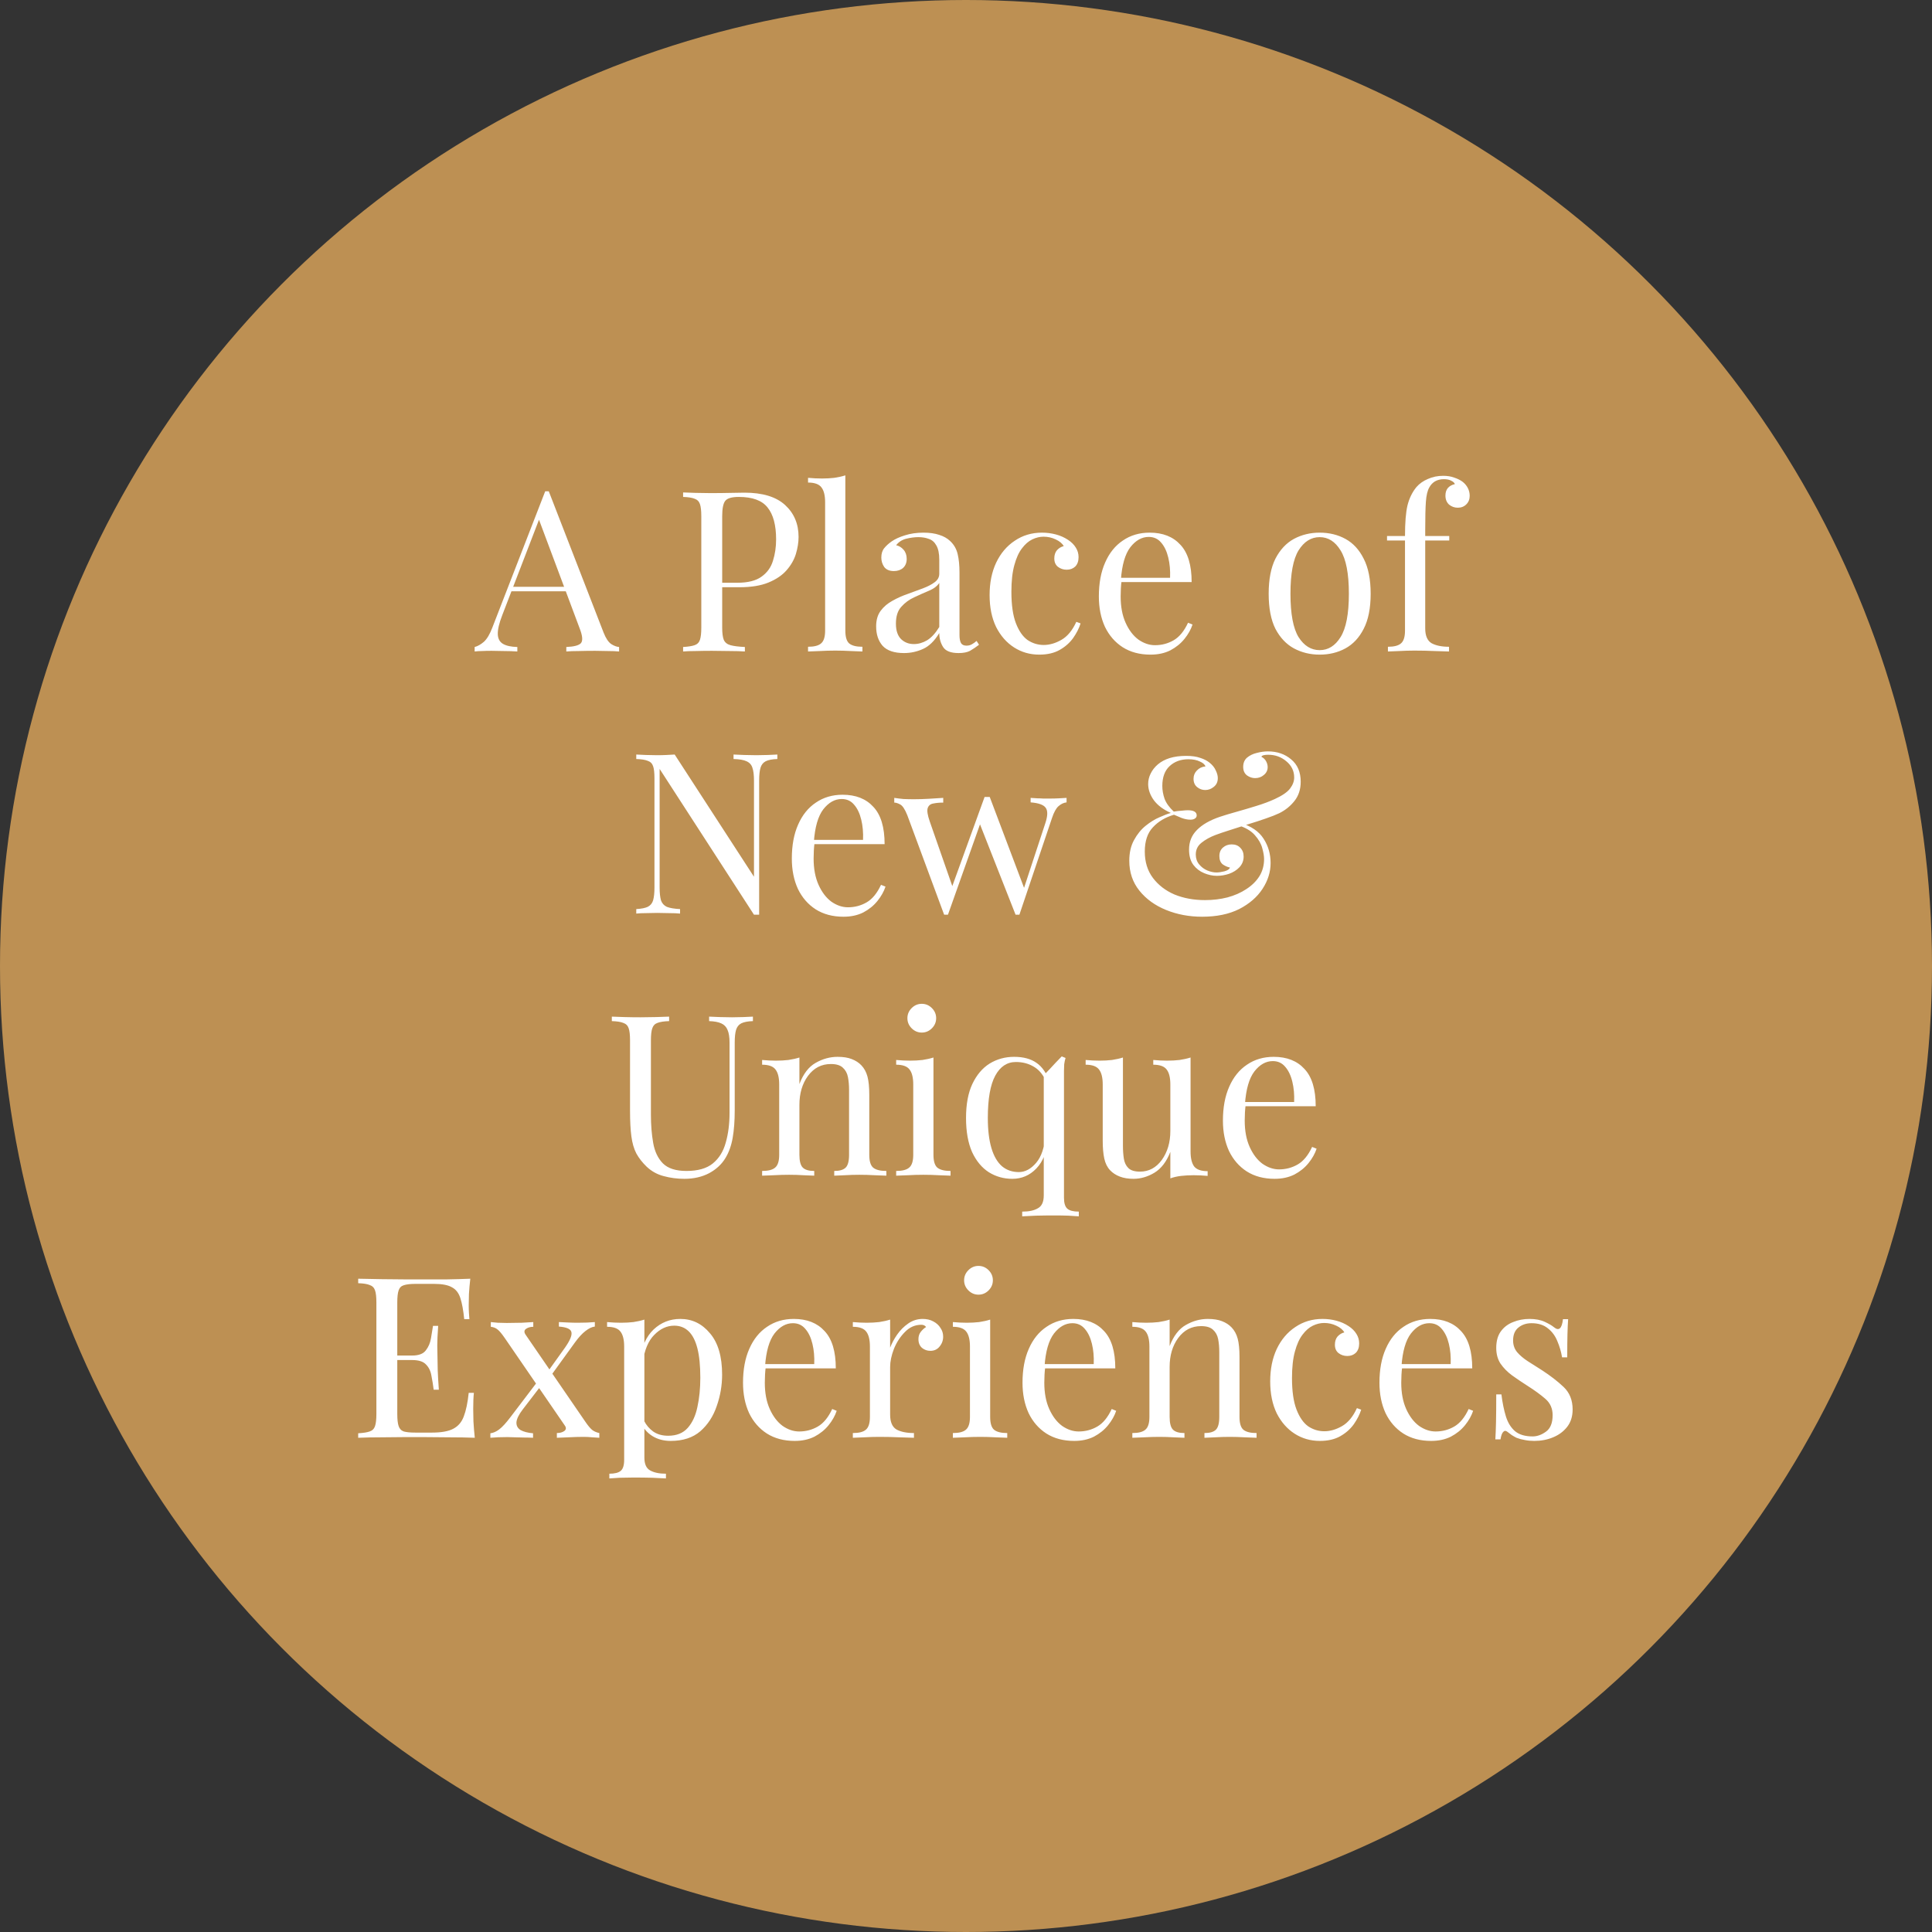 <svg width="258" height="258" viewBox="0 0 258 258" fill="none" xmlns="http://www.w3.org/2000/svg">
<rect x="0" y="0" width="258" height="258" fill="#333333" stroke="none"/>
<circle cx="129" cy="129" r="129" fill="#BD9053"/>
<path d="M73.285 65.61L80.605 84.48C80.905 85.24 81.245 85.75 81.625 86.01C82.005 86.25 82.355 86.38 82.675 86.4V87C82.275 86.96 81.785 86.94 81.205 86.94C80.625 86.92 80.045 86.91 79.465 86.91C78.685 86.91 77.955 86.92 77.275 86.94C76.595 86.94 76.045 86.96 75.625 87V86.4C76.645 86.36 77.295 86.19 77.575 85.89C77.855 85.57 77.795 84.9 77.395 83.88L71.815 68.97L72.295 68.58L67.075 82.14C66.655 83.22 66.455 84.07 66.475 84.69C66.495 85.29 66.725 85.72 67.165 85.98C67.605 86.24 68.245 86.38 69.085 86.4V87C68.525 86.96 67.935 86.94 67.315 86.94C66.715 86.92 66.155 86.91 65.635 86.91C65.135 86.91 64.705 86.92 64.345 86.94C64.005 86.94 63.685 86.96 63.385 87V86.4C63.785 86.3 64.195 86.07 64.615 85.71C65.035 85.33 65.415 84.69 65.755 83.79L72.805 65.61C72.885 65.61 72.965 65.61 73.045 65.61C73.125 65.61 73.205 65.61 73.285 65.61ZM76.945 78.36V78.96H68.005L68.305 78.36H76.945ZM91.222 65.76C91.642 65.78 92.192 65.8 92.872 65.82C93.552 65.84 94.222 65.85 94.882 65.85C95.822 65.85 96.722 65.84 97.582 65.82C98.442 65.8 99.052 65.79 99.412 65.79C101.832 65.79 103.642 66.34 104.842 67.44C106.042 68.54 106.642 69.96 106.642 71.7C106.642 72.42 106.522 73.18 106.282 73.98C106.042 74.76 105.622 75.49 105.022 76.17C104.442 76.83 103.642 77.37 102.622 77.79C101.602 78.21 100.312 78.42 98.752 78.42H95.872V77.82H98.452C99.872 77.82 100.952 77.55 101.692 77.01C102.452 76.47 102.962 75.76 103.222 74.88C103.502 74 103.642 73.05 103.642 72.03C103.642 70.13 103.262 68.71 102.502 67.77C101.762 66.83 100.482 66.36 98.662 66.36C97.742 66.36 97.142 66.53 96.862 66.87C96.582 67.21 96.442 67.9 96.442 68.94V83.82C96.442 84.54 96.512 85.08 96.652 85.44C96.812 85.8 97.112 86.04 97.552 86.16C97.992 86.28 98.632 86.36 99.472 86.4V87C98.952 86.96 98.292 86.94 97.492 86.94C96.692 86.92 95.882 86.91 95.062 86.91C94.282 86.91 93.552 86.92 92.872 86.94C92.192 86.94 91.642 86.96 91.222 87V86.4C91.902 86.36 92.412 86.28 92.752 86.16C93.112 86.04 93.352 85.8 93.472 85.44C93.592 85.08 93.652 84.54 93.652 83.82V68.94C93.652 68.2 93.592 67.66 93.472 67.32C93.352 66.96 93.112 66.72 92.752 66.6C92.412 66.46 91.902 66.38 91.222 66.36V65.76ZM112.887 63.48V84.21C112.887 85.05 113.057 85.62 113.397 85.92C113.757 86.22 114.347 86.37 115.167 86.37V87C114.827 86.98 114.307 86.96 113.607 86.94C112.927 86.9 112.237 86.88 111.537 86.88C110.857 86.88 110.167 86.9 109.467 86.94C108.767 86.96 108.247 86.98 107.907 87V86.37C108.727 86.37 109.307 86.22 109.647 85.92C110.007 85.62 110.187 85.05 110.187 84.21V67.08C110.187 66.18 110.027 65.52 109.707 65.1C109.387 64.66 108.787 64.44 107.907 64.44V63.81C108.547 63.87 109.167 63.9 109.767 63.9C110.347 63.9 110.897 63.87 111.417 63.81C111.957 63.73 112.447 63.62 112.887 63.48ZM120.721 87.21C119.421 87.21 118.471 86.89 117.871 86.25C117.291 85.59 117.001 84.72 117.001 83.64C117.001 82.8 117.201 82.11 117.601 81.57C118.021 81.01 118.551 80.56 119.191 80.22C119.831 79.86 120.501 79.56 121.201 79.32C121.921 79.06 122.601 78.81 123.241 78.57C123.881 78.33 124.401 78.06 124.801 77.76C125.221 77.46 125.431 77.08 125.431 76.62V74.76C125.431 73.92 125.301 73.28 125.041 72.84C124.801 72.4 124.471 72.11 124.051 71.97C123.631 71.81 123.161 71.73 122.641 71.73C122.141 71.73 121.601 71.8 121.021 71.94C120.461 72.08 120.011 72.37 119.671 72.81C120.051 72.89 120.381 73.09 120.661 73.41C120.941 73.73 121.081 74.14 121.081 74.64C121.081 75.14 120.921 75.54 120.601 75.84C120.281 76.12 119.871 76.26 119.371 76.26C118.791 76.26 118.361 76.08 118.081 75.72C117.821 75.34 117.691 74.92 117.691 74.46C117.691 73.94 117.821 73.52 118.081 73.2C118.341 72.88 118.671 72.58 119.071 72.3C119.531 71.98 120.121 71.71 120.841 71.49C121.581 71.25 122.411 71.13 123.331 71.13C124.151 71.13 124.851 71.23 125.431 71.43C126.011 71.61 126.491 71.88 126.871 72.24C127.391 72.72 127.731 73.31 127.891 74.01C128.051 74.69 128.131 75.51 128.131 76.47V84.81C128.131 85.29 128.201 85.65 128.341 85.89C128.481 86.11 128.721 86.22 129.061 86.22C129.341 86.22 129.581 86.16 129.781 86.04C130.001 85.92 130.211 85.77 130.411 85.59L130.741 86.1C130.321 86.42 129.921 86.69 129.541 86.91C129.161 87.11 128.651 87.21 128.011 87.21C126.971 87.21 126.281 86.94 125.941 86.4C125.601 85.86 125.431 85.24 125.431 84.54C124.791 85.6 124.061 86.31 123.241 86.67C122.441 87.03 121.601 87.21 120.721 87.21ZM122.041 86.01C122.641 86.01 123.231 85.84 123.811 85.5C124.391 85.14 124.931 84.55 125.431 83.73V77.85C125.131 78.29 124.661 78.64 124.021 78.9C123.401 79.16 122.751 79.45 122.071 79.77C121.411 80.07 120.841 80.49 120.361 81.03C119.881 81.55 119.641 82.3 119.641 83.28C119.641 84.2 119.871 84.89 120.331 85.35C120.791 85.79 121.361 86.01 122.041 86.01ZM139.142 71.13C139.782 71.13 140.402 71.21 141.002 71.37C141.602 71.53 142.142 71.77 142.622 72.09C143.082 72.39 143.432 72.74 143.672 73.14C143.912 73.52 144.032 73.94 144.032 74.4C144.032 74.94 143.882 75.36 143.582 75.66C143.282 75.94 142.902 76.08 142.442 76.08C142.002 76.08 141.612 75.95 141.272 75.69C140.952 75.43 140.792 75.06 140.792 74.58C140.792 74.12 140.912 73.75 141.152 73.47C141.412 73.19 141.712 73.01 142.052 72.93C141.852 72.57 141.492 72.27 140.972 72.03C140.472 71.79 139.932 71.67 139.352 71.67C138.852 71.67 138.352 71.79 137.852 72.03C137.352 72.27 136.892 72.67 136.472 73.23C136.052 73.77 135.712 74.52 135.452 75.48C135.192 76.42 135.062 77.6 135.062 79.02C135.062 80.78 135.262 82.18 135.662 83.22C136.062 84.26 136.582 85.01 137.222 85.47C137.882 85.91 138.602 86.13 139.382 86.13C140.162 86.13 140.952 85.9 141.752 85.44C142.552 84.98 143.212 84.18 143.732 83.04L144.302 83.25C144.102 83.89 143.772 84.54 143.312 85.2C142.852 85.84 142.252 86.37 141.512 86.79C140.772 87.21 139.862 87.42 138.782 87.42C137.542 87.42 136.422 87.1 135.422 86.46C134.422 85.82 133.622 84.91 133.022 83.73C132.442 82.53 132.152 81.11 132.152 79.47C132.152 77.83 132.442 76.39 133.022 75.15C133.622 73.89 134.452 72.91 135.512 72.21C136.572 71.49 137.782 71.13 139.142 71.13ZM153.522 71.13C155.282 71.13 156.652 71.67 157.632 72.75C158.632 73.81 159.132 75.47 159.132 77.73H148.542L148.512 77.16H156.252C156.292 76.18 156.212 75.28 156.012 74.46C155.812 73.62 155.492 72.95 155.052 72.45C154.632 71.95 154.082 71.7 153.402 71.7C152.482 71.7 151.662 72.16 150.942 73.08C150.242 74 149.822 75.46 149.682 77.46L149.772 77.58C149.732 77.88 149.702 78.21 149.682 78.57C149.662 78.93 149.652 79.29 149.652 79.65C149.652 81.01 149.872 82.18 150.312 83.16C150.752 84.14 151.322 84.89 152.022 85.41C152.742 85.91 153.482 86.16 154.242 86.16C155.142 86.16 155.972 85.94 156.732 85.5C157.492 85.06 158.132 84.28 158.652 83.16L159.252 83.4C159.032 84.06 158.672 84.7 158.172 85.32C157.672 85.94 157.042 86.45 156.282 86.85C155.522 87.23 154.642 87.42 153.642 87.42C152.202 87.42 150.962 87.09 149.922 86.43C148.902 85.77 148.112 84.86 147.552 83.7C147.012 82.52 146.742 81.17 146.742 79.65C146.742 77.89 147.022 76.38 147.582 75.12C148.142 73.84 148.932 72.86 149.952 72.18C150.972 71.48 152.162 71.13 153.522 71.13ZM176.229 71.13C177.509 71.13 178.659 71.41 179.679 71.97C180.699 72.53 181.509 73.41 182.109 74.61C182.729 75.81 183.039 77.37 183.039 79.29C183.039 81.21 182.729 82.77 182.109 83.97C181.509 85.15 180.699 86.02 179.679 86.58C178.659 87.14 177.509 87.42 176.229 87.42C174.969 87.42 173.819 87.14 172.779 86.58C171.759 86.02 170.939 85.15 170.319 83.97C169.719 82.77 169.419 81.21 169.419 79.29C169.419 77.37 169.719 75.81 170.319 74.61C170.939 73.41 171.759 72.53 172.779 71.97C173.819 71.41 174.969 71.13 176.229 71.13ZM176.229 71.73C175.089 71.73 174.149 72.32 173.409 73.5C172.689 74.68 172.329 76.61 172.329 79.29C172.329 81.97 172.689 83.9 173.409 85.08C174.149 86.24 175.089 86.82 176.229 86.82C177.369 86.82 178.299 86.24 179.019 85.08C179.759 83.9 180.129 81.97 180.129 79.29C180.129 76.61 179.759 74.68 179.019 73.5C178.299 72.32 177.369 71.73 176.229 71.73ZM192.724 63.54C193.284 63.54 193.774 63.62 194.194 63.78C194.634 63.92 195.014 64.11 195.334 64.35C195.634 64.59 195.864 64.87 196.024 65.19C196.184 65.51 196.264 65.85 196.264 66.21C196.264 66.67 196.114 67.05 195.814 67.35C195.514 67.65 195.134 67.8 194.674 67.8C194.234 67.8 193.844 67.66 193.504 67.38C193.184 67.08 193.024 66.68 193.024 66.18C193.024 65.76 193.134 65.42 193.354 65.16C193.594 64.9 193.904 64.73 194.284 64.65C194.224 64.47 194.064 64.32 193.804 64.2C193.564 64.06 193.234 63.99 192.814 63.99C192.354 63.99 191.954 64.09 191.614 64.29C191.294 64.49 191.044 64.76 190.864 65.1C190.624 65.52 190.474 66.15 190.414 66.99C190.354 67.81 190.324 69.08 190.324 70.8V71.58H193.534V72.18H190.324V83.91C190.324 84.89 190.604 85.55 191.164 85.89C191.744 86.21 192.524 86.37 193.504 86.37V87C193.044 86.98 192.394 86.96 191.554 86.94C190.714 86.9 189.824 86.88 188.884 86.88C188.204 86.88 187.524 86.9 186.844 86.94C186.184 86.96 185.684 86.98 185.344 87V86.37C186.164 86.37 186.744 86.22 187.084 85.92C187.444 85.62 187.624 85.05 187.624 84.21V72.18H185.224V71.58H187.624C187.624 69.8 187.734 68.44 187.954 67.5C188.194 66.54 188.594 65.72 189.154 65.04C189.554 64.58 190.064 64.22 190.684 63.96C191.304 63.68 191.984 63.54 192.724 63.54ZM103.807 100.76V101.36C103.127 101.38 102.607 101.48 102.247 101.66C101.907 101.84 101.677 102.13 101.557 102.53C101.437 102.93 101.377 103.5 101.377 104.24V122.15C101.257 122.15 101.137 122.15 101.017 122.15C100.917 122.15 100.807 122.15 100.687 122.15L88.087 102.68V118.52C88.087 119.24 88.147 119.81 88.267 120.23C88.407 120.63 88.667 120.92 89.047 121.1C89.447 121.26 90.037 121.36 90.817 121.4V122C90.457 121.96 89.987 121.94 89.407 121.94C88.827 121.92 88.277 121.91 87.757 121.91C87.257 121.91 86.747 121.92 86.227 121.94C85.727 121.94 85.307 121.96 84.967 122V121.4C85.647 121.36 86.157 121.26 86.497 121.1C86.857 120.92 87.097 120.63 87.217 120.23C87.337 119.81 87.397 119.24 87.397 118.52V103.94C87.397 103.2 87.337 102.66 87.217 102.32C87.097 101.96 86.857 101.72 86.497 101.6C86.157 101.46 85.647 101.38 84.967 101.36V100.76C85.307 100.78 85.727 100.8 86.227 100.82C86.747 100.84 87.257 100.85 87.757 100.85C88.197 100.85 88.617 100.84 89.017 100.82C89.417 100.8 89.777 100.78 90.097 100.76L100.687 117.08V104.24C100.687 103.5 100.617 102.93 100.477 102.53C100.357 102.13 100.097 101.84 99.697 101.66C99.317 101.48 98.737 101.38 97.957 101.36V100.76C98.317 100.78 98.787 100.8 99.367 100.82C99.967 100.84 100.517 100.85 101.017 100.85C101.537 100.85 102.047 100.84 102.547 100.82C103.067 100.8 103.487 100.78 103.807 100.76ZM112.521 106.13C114.281 106.13 115.651 106.67 116.631 107.75C117.631 108.81 118.131 110.47 118.131 112.73H107.541L107.511 112.16H115.251C115.291 111.18 115.211 110.28 115.011 109.46C114.811 108.62 114.491 107.95 114.051 107.45C113.631 106.95 113.081 106.7 112.401 106.7C111.481 106.7 110.661 107.16 109.941 108.08C109.241 109 108.821 110.46 108.681 112.46L108.771 112.58C108.731 112.88 108.701 113.21 108.681 113.57C108.661 113.93 108.651 114.29 108.651 114.65C108.651 116.01 108.871 117.18 109.311 118.16C109.751 119.14 110.321 119.89 111.021 120.41C111.741 120.91 112.481 121.16 113.241 121.16C114.141 121.16 114.971 120.94 115.731 120.5C116.491 120.06 117.131 119.28 117.651 118.16L118.251 118.4C118.031 119.06 117.671 119.7 117.171 120.32C116.671 120.94 116.041 121.45 115.281 121.85C114.521 122.23 113.641 122.42 112.641 122.42C111.201 122.42 109.961 122.09 108.921 121.43C107.901 120.77 107.111 119.86 106.551 118.7C106.011 117.52 105.741 116.17 105.741 114.65C105.741 112.89 106.021 111.38 106.581 110.12C107.141 108.84 107.931 107.86 108.951 107.18C109.971 106.48 111.161 106.13 112.521 106.13ZM125.96 106.55V107.18C125.46 107.18 125.02 107.22 124.64 107.3C124.26 107.36 124.01 107.56 123.89 107.9C123.77 108.24 123.86 108.84 124.16 109.7L127.28 118.64L127.07 118.61L131.48 106.43L132.08 106.67L126.59 122.15C126.51 122.15 126.43 122.15 126.35 122.15C126.27 122.15 126.18 122.15 126.08 122.15L121.16 108.86C120.84 108.06 120.52 107.58 120.2 107.42C119.9 107.26 119.64 107.18 119.42 107.18V106.55C119.82 106.61 120.23 106.66 120.65 106.7C121.09 106.72 121.56 106.73 122.06 106.73C122.68 106.73 123.33 106.71 124.01 106.67C124.71 106.63 125.36 106.59 125.96 106.55ZM142.43 106.55V107.15C142.05 107.19 141.69 107.36 141.35 107.66C141.03 107.94 140.74 108.47 140.48 109.25L136.13 122.15C136.05 122.15 135.97 122.15 135.89 122.15C135.81 122.15 135.72 122.15 135.62 122.15L130.79 109.88L131.48 106.43C131.6 106.43 131.71 106.43 131.81 106.43C131.93 106.43 132.05 106.43 132.17 106.43L136.85 118.82L136.61 119L139.58 109.97C139.92 108.97 139.94 108.27 139.64 107.87C139.36 107.47 138.69 107.23 137.63 107.15V106.55C137.99 106.57 138.3 106.59 138.56 106.61C138.82 106.61 139.07 106.62 139.31 106.64C139.57 106.64 139.85 106.64 140.15 106.64C140.61 106.64 141.02 106.63 141.38 106.61C141.76 106.59 142.11 106.57 142.43 106.55ZM158.396 100.94C159.156 100.94 159.786 101.03 160.286 101.21C160.786 101.37 161.196 101.58 161.516 101.84C161.916 102.16 162.196 102.51 162.356 102.89C162.536 103.25 162.626 103.59 162.626 103.91C162.626 104.41 162.446 104.8 162.086 105.08C161.746 105.36 161.366 105.5 160.946 105.5C160.546 105.5 160.186 105.37 159.866 105.11C159.546 104.85 159.386 104.48 159.386 104C159.386 103.56 159.536 103.19 159.836 102.89C160.136 102.57 160.516 102.39 160.976 102.35C160.896 102.09 160.646 101.87 160.226 101.69C159.826 101.49 159.316 101.39 158.696 101.39C157.676 101.39 156.836 101.7 156.176 102.32C155.536 102.92 155.216 103.8 155.216 104.96C155.216 105.52 155.316 106.09 155.516 106.67C155.736 107.25 156.146 107.82 156.746 108.38C157.086 108.32 157.436 108.28 157.796 108.26C158.156 108.22 158.426 108.2 158.606 108.2C159.406 108.2 159.806 108.43 159.806 108.89C159.806 109.07 159.726 109.21 159.566 109.31C159.426 109.41 159.226 109.46 158.966 109.46C158.586 109.46 158.186 109.38 157.766 109.22C157.346 109.04 157.016 108.9 156.776 108.8C155.616 109.14 154.676 109.7 153.956 110.48C153.236 111.24 152.876 112.32 152.876 113.72C152.876 115.1 153.236 116.27 153.956 117.23C154.676 118.19 155.636 118.93 156.836 119.45C158.056 119.95 159.416 120.2 160.916 120.2C161.976 120.2 162.976 120.08 163.916 119.84C164.876 119.58 165.716 119.21 166.436 118.73C167.176 118.25 167.756 117.68 168.176 117.02C168.596 116.34 168.806 115.57 168.806 114.71C168.806 114.33 168.726 113.85 168.566 113.27C168.406 112.67 168.076 112.09 167.576 111.53C167.076 110.95 166.306 110.5 165.266 110.18L165.626 109.88C167.086 110.32 168.126 111.03 168.746 112.01C169.366 112.97 169.676 114.05 169.676 115.25C169.676 116.45 169.316 117.6 168.596 118.7C167.876 119.8 166.836 120.7 165.476 121.4C164.116 122.08 162.466 122.42 160.526 122.42C158.806 122.42 157.206 122.12 155.726 121.52C154.246 120.92 153.056 120.06 152.156 118.94C151.256 117.82 150.806 116.49 150.806 114.95C150.806 113.87 151.016 112.95 151.436 112.19C151.856 111.41 152.376 110.77 152.996 110.27C153.616 109.77 154.236 109.39 154.856 109.13C155.476 108.85 155.976 108.66 156.356 108.56C155.356 108.12 154.596 107.55 154.076 106.85C153.576 106.15 153.326 105.43 153.326 104.69C153.326 104.21 153.436 103.75 153.656 103.31C153.876 102.85 154.196 102.44 154.616 102.08C155.036 101.72 155.556 101.44 156.176 101.24C156.816 101.04 157.556 100.94 158.396 100.94ZM169.316 100.34C170.556 100.34 171.596 100.7 172.436 101.42C173.276 102.12 173.696 103.11 173.696 104.39C173.696 105.41 173.416 106.27 172.856 106.97C172.316 107.65 171.646 108.19 170.846 108.59C170.386 108.81 169.776 109.05 169.016 109.31C168.276 109.57 167.476 109.83 166.616 110.09C165.776 110.35 164.966 110.61 164.186 110.87C163.426 111.11 162.806 111.32 162.326 111.5C161.586 111.78 160.956 112.13 160.436 112.55C159.936 112.95 159.686 113.47 159.686 114.11C159.686 114.63 159.836 115.07 160.136 115.43C160.436 115.79 160.796 116.06 161.216 116.24C161.656 116.42 162.066 116.51 162.446 116.51C162.726 116.51 163.076 116.46 163.496 116.36C163.936 116.24 164.186 116.07 164.246 115.85C163.926 115.79 163.606 115.65 163.286 115.43C162.986 115.19 162.836 114.82 162.836 114.32C162.836 113.84 162.996 113.46 163.316 113.18C163.636 112.9 164.026 112.76 164.486 112.76C164.966 112.76 165.346 112.91 165.626 113.21C165.926 113.51 166.076 113.9 166.076 114.38C166.076 114.94 165.886 115.42 165.506 115.82C165.146 116.2 164.686 116.49 164.126 116.69C163.586 116.87 163.046 116.96 162.506 116.96C161.946 116.96 161.376 116.84 160.796 116.6C160.216 116.36 159.736 115.99 159.356 115.49C158.976 114.97 158.786 114.29 158.786 113.45C158.786 112.41 159.136 111.54 159.836 110.84C160.536 110.12 161.566 109.53 162.926 109.07C163.526 108.87 164.256 108.65 165.116 108.41C165.976 108.17 166.856 107.91 167.756 107.63C168.676 107.35 169.506 107.04 170.246 106.7C171.246 106.24 171.926 105.77 172.286 105.29C172.646 104.81 172.826 104.32 172.826 103.82C172.826 102.96 172.476 102.24 171.776 101.66C171.096 101.08 170.286 100.79 169.346 100.79C169.106 100.79 168.906 100.81 168.746 100.85C168.586 100.89 168.486 100.96 168.446 101.06C168.726 101.2 168.936 101.4 169.076 101.66C169.216 101.92 169.286 102.18 169.286 102.44C169.286 102.86 169.116 103.21 168.776 103.49C168.456 103.77 168.066 103.91 167.606 103.91C167.226 103.91 166.866 103.79 166.526 103.55C166.186 103.29 166.016 102.91 166.016 102.41C166.016 101.89 166.186 101.48 166.526 101.18C166.886 100.88 167.316 100.67 167.816 100.55C168.336 100.41 168.836 100.34 169.316 100.34ZM100.545 135.76V136.36C99.865 136.38 99.344 136.48 98.984 136.66C98.644 136.84 98.415 137.13 98.294 137.53C98.174 137.93 98.115 138.5 98.115 139.24V148.27C98.115 149.67 98.025 150.89 97.844 151.93C97.665 152.97 97.344 153.87 96.885 154.63C96.385 155.47 95.654 156.15 94.695 156.67C93.734 157.17 92.635 157.42 91.394 157.42C90.434 157.42 89.514 157.3 88.635 157.06C87.775 156.84 87.014 156.42 86.355 155.8C85.775 155.24 85.314 154.65 84.975 154.03C84.654 153.41 84.434 152.65 84.314 151.75C84.195 150.85 84.135 149.72 84.135 148.36V138.94C84.135 138.2 84.075 137.66 83.954 137.32C83.835 136.96 83.594 136.72 83.234 136.6C82.894 136.46 82.385 136.38 81.704 136.36V135.76C82.124 135.78 82.674 135.8 83.355 135.82C84.034 135.84 84.764 135.85 85.544 135.85C86.245 135.85 86.934 135.84 87.615 135.82C88.314 135.8 88.894 135.78 89.355 135.76V136.36C88.674 136.38 88.154 136.46 87.794 136.6C87.454 136.72 87.225 136.96 87.105 137.32C86.984 137.66 86.924 138.2 86.924 138.94V148.87C86.924 150.23 87.025 151.48 87.225 152.62C87.424 153.76 87.855 154.67 88.514 155.35C89.195 156.03 90.245 156.37 91.665 156.37C93.184 156.37 94.355 156.04 95.174 155.38C96.014 154.7 96.594 153.77 96.915 152.59C97.254 151.41 97.424 150.08 97.424 148.6V139.24C97.424 138.5 97.335 137.93 97.154 137.53C96.995 137.13 96.715 136.84 96.314 136.66C95.915 136.48 95.374 136.38 94.695 136.36V135.76C95.055 135.78 95.525 135.8 96.105 135.82C96.704 135.84 97.254 135.85 97.754 135.85C98.275 135.85 98.784 135.84 99.284 135.82C99.805 135.8 100.225 135.78 100.545 135.76ZM111.854 141.13C112.614 141.13 113.244 141.23 113.744 141.43C114.264 141.63 114.694 141.91 115.034 142.27C115.414 142.67 115.684 143.17 115.844 143.77C116.004 144.37 116.084 145.18 116.084 146.2V154.21C116.084 155.05 116.254 155.62 116.594 155.92C116.954 156.22 117.544 156.37 118.364 156.37V157C118.024 156.98 117.504 156.96 116.804 156.94C116.104 156.9 115.424 156.88 114.764 156.88C114.104 156.88 113.454 156.9 112.814 156.94C112.194 156.96 111.724 156.98 111.404 157V156.37C112.124 156.37 112.634 156.22 112.934 155.92C113.234 155.62 113.384 155.05 113.384 154.21V145.54C113.384 144.92 113.334 144.35 113.234 143.83C113.134 143.31 112.904 142.89 112.544 142.57C112.204 142.25 111.674 142.09 110.954 142.09C109.694 142.09 108.674 142.62 107.894 143.68C107.134 144.72 106.754 146.01 106.754 147.55V154.21C106.754 155.05 106.904 155.62 107.204 155.92C107.504 156.22 108.014 156.37 108.734 156.37V157C108.414 156.98 107.934 156.96 107.294 156.94C106.674 156.9 106.034 156.88 105.374 156.88C104.714 156.88 104.034 156.9 103.334 156.94C102.634 156.96 102.114 156.98 101.774 157V156.37C102.594 156.37 103.174 156.22 103.514 155.92C103.874 155.62 104.054 155.05 104.054 154.21V144.82C104.054 143.92 103.894 143.26 103.574 142.84C103.254 142.4 102.654 142.18 101.774 142.18V141.55C102.414 141.61 103.034 141.64 103.634 141.64C104.214 141.64 104.764 141.61 105.284 141.55C105.824 141.47 106.314 141.36 106.754 141.22V144.76C107.274 143.4 107.994 142.46 108.914 141.94C109.854 141.4 110.834 141.13 111.854 141.13ZM123.095 134.05C123.615 134.05 124.065 134.24 124.445 134.62C124.825 135 125.015 135.45 125.015 135.97C125.015 136.49 124.825 136.94 124.445 137.32C124.065 137.7 123.615 137.89 123.095 137.89C122.575 137.89 122.125 137.7 121.745 137.32C121.365 136.94 121.175 136.49 121.175 135.97C121.175 135.45 121.365 135 121.745 134.62C122.125 134.24 122.575 134.05 123.095 134.05ZM124.655 141.22V154.21C124.655 155.05 124.825 155.62 125.165 155.92C125.525 156.22 126.115 156.37 126.935 156.37V157C126.595 156.98 126.075 156.96 125.375 156.94C124.695 156.9 124.005 156.88 123.305 156.88C122.625 156.88 121.935 156.9 121.235 156.94C120.535 156.96 120.015 156.98 119.675 157V156.37C120.495 156.37 121.075 156.22 121.415 155.92C121.775 155.62 121.955 155.05 121.955 154.21V144.82C121.955 143.92 121.795 143.26 121.475 142.84C121.155 142.4 120.555 142.18 119.675 142.18V141.55C120.315 141.61 120.935 141.64 121.535 141.64C122.115 141.64 122.665 141.61 123.185 141.55C123.725 141.47 124.215 141.36 124.655 141.22ZM135.424 141.13C136.664 141.13 137.664 141.4 138.424 141.94C139.184 142.46 139.774 143.33 140.194 144.55L139.594 144.22C139.214 143.4 138.684 142.8 138.004 142.42C137.324 142.02 136.544 141.82 135.664 141.82C134.484 141.82 133.564 142.43 132.904 143.65C132.244 144.87 131.914 146.75 131.914 149.29C131.914 150.89 132.074 152.23 132.394 153.31C132.714 154.39 133.184 155.2 133.804 155.74C134.424 156.26 135.174 156.52 136.054 156.52C136.894 156.52 137.664 156.11 138.364 155.29C139.064 154.47 139.474 153.26 139.594 151.66L139.954 152.08C139.814 153.78 139.294 155.1 138.394 156.04C137.514 156.96 136.444 157.42 135.184 157.42C134.044 157.42 133.004 157.13 132.064 156.55C131.124 155.95 130.374 155.05 129.814 153.85C129.274 152.63 129.004 151.11 129.004 149.29C129.004 147.47 129.284 145.96 129.844 144.76C130.424 143.54 131.194 142.63 132.154 142.03C133.134 141.43 134.224 141.13 135.424 141.13ZM141.784 141.07L142.294 141.28C142.214 141.54 142.154 141.82 142.114 142.12C142.094 142.42 142.084 142.72 142.084 143.02V159.94C142.084 160.66 142.234 161.15 142.534 161.41C142.834 161.67 143.344 161.8 144.064 161.8V162.43C143.744 162.41 143.284 162.38 142.684 162.34C142.084 162.32 141.464 162.31 140.824 162.31C139.964 162.31 139.134 162.32 138.334 162.34C137.554 162.38 136.944 162.41 136.504 162.43V161.8C137.404 161.8 138.104 161.65 138.604 161.35C139.124 161.07 139.384 160.5 139.384 159.64V143.59C139.664 143.31 139.934 143.03 140.194 142.75C140.454 142.47 140.714 142.19 140.974 141.91C141.254 141.63 141.524 141.35 141.784 141.07ZM158.988 141.22V153.76C158.988 154.66 159.148 155.33 159.468 155.77C159.808 156.19 160.408 156.4 161.268 156.4V157.03C160.648 156.97 160.028 156.94 159.408 156.94C158.828 156.94 158.268 156.97 157.728 157.03C157.208 157.09 156.728 157.2 156.288 157.36V153.82C155.788 155.12 155.078 156.05 154.158 156.61C153.258 157.15 152.328 157.42 151.368 157.42C150.668 157.42 150.058 157.32 149.538 157.12C149.018 156.92 148.588 156.64 148.248 156.28C147.868 155.88 147.608 155.36 147.468 154.72C147.328 154.08 147.258 153.29 147.258 152.35V144.82C147.258 143.92 147.098 143.26 146.778 142.84C146.458 142.4 145.858 142.18 144.978 142.18V141.55C145.618 141.61 146.238 141.64 146.838 141.64C147.418 141.64 147.968 141.61 148.488 141.55C149.028 141.47 149.518 141.36 149.958 141.22V153.01C149.958 153.63 149.998 154.2 150.078 154.72C150.158 155.24 150.358 155.66 150.678 155.98C150.998 156.3 151.518 156.46 152.238 156.46C153.418 156.46 154.388 155.94 155.148 154.9C155.908 153.84 156.288 152.55 156.288 151.03V144.82C156.288 143.92 156.128 143.26 155.808 142.84C155.488 142.4 154.888 142.18 154.008 142.18V141.55C154.648 141.61 155.268 141.64 155.868 141.64C156.448 141.64 156.998 141.61 157.518 141.55C158.058 141.47 158.548 141.36 158.988 141.22ZM170.09 141.13C171.85 141.13 173.22 141.67 174.2 142.75C175.2 143.81 175.7 145.47 175.7 147.73H165.11L165.08 147.16H172.82C172.86 146.18 172.78 145.28 172.58 144.46C172.38 143.62 172.06 142.95 171.62 142.45C171.2 141.95 170.65 141.7 169.97 141.7C169.05 141.7 168.23 142.16 167.51 143.08C166.81 144 166.39 145.46 166.25 147.46L166.34 147.58C166.3 147.88 166.27 148.21 166.25 148.57C166.23 148.93 166.22 149.29 166.22 149.65C166.22 151.01 166.44 152.18 166.88 153.16C167.32 154.14 167.89 154.89 168.59 155.41C169.31 155.91 170.05 156.16 170.81 156.16C171.71 156.16 172.54 155.94 173.3 155.5C174.06 155.06 174.7 154.28 175.22 153.16L175.82 153.4C175.6 154.06 175.24 154.7 174.74 155.32C174.24 155.94 173.61 156.45 172.85 156.85C172.09 157.23 171.21 157.42 170.21 157.42C168.77 157.42 167.53 157.09 166.49 156.43C165.47 155.77 164.68 154.86 164.12 153.7C163.58 152.52 163.31 151.17 163.31 149.65C163.31 147.89 163.59 146.38 164.15 145.12C164.71 143.84 165.5 142.86 166.52 142.18C167.54 141.48 168.73 141.13 170.09 141.13ZM62.803 170.76C62.723 171.46 62.663 172.14 62.623 172.8C62.603 173.46 62.593 173.96 62.593 174.3C62.593 174.66 62.603 175.01 62.623 175.35C62.643 175.67 62.663 175.94 62.683 176.16H61.993C61.873 174.98 61.703 174.05 61.483 173.37C61.263 172.67 60.883 172.18 60.343 171.9C59.823 171.6 59.033 171.45 57.973 171.45H55.483C54.803 171.45 54.283 171.51 53.923 171.63C53.583 171.73 53.353 171.96 53.233 172.32C53.113 172.66 53.053 173.2 53.053 173.94V188.82C53.053 189.54 53.113 190.08 53.233 190.44C53.353 190.8 53.583 191.04 53.923 191.16C54.283 191.26 54.803 191.31 55.483 191.31H57.673C58.933 191.31 59.883 191.14 60.523 190.8C61.183 190.46 61.653 189.91 61.933 189.15C62.233 188.37 62.453 187.32 62.593 186H63.283C63.223 186.54 63.193 187.26 63.193 188.16C63.193 188.54 63.203 189.09 63.223 189.81C63.263 190.51 63.323 191.24 63.403 192C62.383 191.96 61.233 191.94 59.953 191.94C58.673 191.92 57.533 191.91 56.533 191.91C55.933 191.91 55.133 191.91 54.133 191.91C53.153 191.91 52.103 191.92 50.983 191.94C49.863 191.94 48.813 191.96 47.833 192V191.4C48.513 191.36 49.023 191.28 49.363 191.16C49.723 191.04 49.963 190.8 50.083 190.44C50.203 190.08 50.263 189.54 50.263 188.82V173.94C50.263 173.2 50.203 172.66 50.083 172.32C49.963 171.96 49.723 171.72 49.363 171.6C49.023 171.46 48.513 171.38 47.833 171.36V170.76C48.813 170.78 49.863 170.8 50.983 170.82C52.103 170.84 53.153 170.85 54.133 170.85C55.133 170.85 55.933 170.85 56.533 170.85C57.453 170.85 58.493 170.85 59.653 170.85C60.833 170.83 61.883 170.8 62.803 170.76ZM57.643 181.02C57.643 181.02 57.643 181.12 57.643 181.32C57.643 181.52 57.643 181.62 57.643 181.62H52.153C52.153 181.62 52.153 181.52 52.153 181.32C52.153 181.12 52.153 181.02 52.153 181.02H57.643ZM58.513 177.06C58.433 178.2 58.393 179.07 58.393 179.67C58.413 180.27 58.423 180.82 58.423 181.32C58.423 181.82 58.433 182.37 58.453 182.97C58.473 183.57 58.523 184.44 58.603 185.58H57.913C57.833 184.94 57.733 184.32 57.613 183.72C57.513 183.1 57.273 182.6 56.893 182.22C56.533 181.82 55.913 181.62 55.033 181.62V181.02C55.913 181.02 56.523 180.79 56.863 180.33C57.223 179.87 57.453 179.33 57.553 178.71C57.653 178.09 57.743 177.54 57.823 177.06H58.513ZM71.215 176.55V177.18C70.835 177.18 70.514 177.27 70.254 177.45C69.995 177.63 69.965 177.88 70.165 178.2L78.174 189.87C78.514 190.37 78.814 190.73 79.075 190.95C79.335 191.15 79.654 191.29 80.034 191.37V192C79.835 191.98 79.525 191.96 79.105 191.94C78.704 191.9 78.305 191.88 77.904 191.88C77.284 191.88 76.615 191.9 75.894 191.94C75.195 191.96 74.684 191.98 74.365 192V191.37C74.764 191.37 75.094 191.28 75.355 191.1C75.615 190.9 75.635 190.65 75.415 190.35L67.404 178.68C67.004 178.1 66.684 177.72 66.445 177.54C66.204 177.34 65.904 177.22 65.544 177.18V176.55C65.745 176.57 66.055 176.6 66.475 176.64C66.894 176.66 67.294 176.67 67.674 176.67C68.314 176.67 68.984 176.66 69.684 176.64C70.385 176.6 70.894 176.57 71.215 176.55ZM72.025 184.17C72.025 184.17 72.064 184.31 72.144 184.59C72.245 184.85 72.294 184.98 72.294 184.98L69.805 188.22C69.284 188.9 69.004 189.47 68.965 189.93C68.945 190.39 69.135 190.74 69.534 190.98C69.934 191.2 70.484 191.34 71.184 191.4V192C70.844 191.98 70.465 191.97 70.044 191.97C69.624 191.95 69.215 191.94 68.814 191.94C68.434 191.92 68.085 191.91 67.764 191.91C66.885 191.91 66.124 191.94 65.484 192V191.4C65.865 191.36 66.254 191.19 66.654 190.89C67.075 190.57 67.564 190.04 68.124 189.3L72.025 184.17ZM79.434 176.55V177.15C79.055 177.19 78.635 177.39 78.174 177.75C77.734 178.09 77.275 178.59 76.794 179.25L73.344 184.02C73.344 184.02 73.305 183.89 73.225 183.63C73.144 183.37 73.105 183.24 73.105 183.24L75.445 179.97C76.105 179.03 76.394 178.35 76.314 177.93C76.254 177.49 75.695 177.23 74.635 177.15V176.55C75.154 176.57 75.585 176.59 75.924 176.61C76.284 176.63 76.695 176.64 77.154 176.64C78.055 176.64 78.814 176.61 79.434 176.55ZM86.051 176.22V194.64C86.051 195.5 86.301 196.07 86.801 196.35C87.321 196.65 88.031 196.8 88.931 196.8V197.43C88.491 197.41 87.881 197.38 87.101 197.34C86.321 197.32 85.491 197.31 84.611 197.31C83.991 197.31 83.371 197.32 82.751 197.34C82.151 197.38 81.691 197.41 81.371 197.43V196.8C82.091 196.8 82.601 196.67 82.901 196.41C83.201 196.15 83.351 195.66 83.351 194.94V179.82C83.351 178.92 83.191 178.26 82.871 177.84C82.551 177.4 81.951 177.18 81.071 177.18V176.55C81.711 176.61 82.331 176.64 82.931 176.64C83.511 176.64 84.061 176.61 84.581 176.55C85.121 176.47 85.611 176.36 86.051 176.22ZM90.851 176.13C92.431 176.13 93.751 176.77 94.811 178.05C95.891 179.31 96.431 181.15 96.431 183.57C96.431 185.01 96.191 186.41 95.711 187.77C95.251 189.13 94.521 190.25 93.521 191.13C92.521 191.99 91.201 192.42 89.561 192.42C88.621 192.42 87.801 192.2 87.101 191.76C86.421 191.32 85.961 190.79 85.721 190.17L86.021 189.75C86.301 190.31 86.701 190.78 87.221 191.16C87.761 191.54 88.431 191.73 89.231 191.73C90.351 191.73 91.221 191.38 91.841 190.68C92.461 189.98 92.891 189.05 93.131 187.89C93.391 186.71 93.521 185.41 93.521 183.99C93.521 182.39 93.391 181.08 93.131 180.06C92.871 179.04 92.481 178.28 91.961 177.78C91.441 177.28 90.801 177.03 90.041 177.03C89.061 177.03 88.171 177.44 87.371 178.26C86.571 179.06 86.061 180.28 85.841 181.92L85.481 181.5C85.701 179.8 86.301 178.48 87.281 177.54C88.281 176.6 89.471 176.13 90.851 176.13ZM106.003 176.13C107.763 176.13 109.133 176.67 110.113 177.75C111.113 178.81 111.613 180.47 111.613 182.73H101.023L100.993 182.16H108.733C108.773 181.18 108.693 180.28 108.493 179.46C108.293 178.62 107.973 177.95 107.533 177.45C107.113 176.95 106.563 176.7 105.883 176.7C104.963 176.7 104.143 177.16 103.423 178.08C102.723 179 102.303 180.46 102.163 182.46L102.253 182.58C102.213 182.88 102.183 183.21 102.163 183.57C102.143 183.93 102.133 184.29 102.133 184.65C102.133 186.01 102.353 187.18 102.793 188.16C103.233 189.14 103.803 189.89 104.503 190.41C105.223 190.91 105.963 191.16 106.723 191.16C107.623 191.16 108.453 190.94 109.213 190.5C109.973 190.06 110.613 189.28 111.133 188.16L111.733 188.4C111.513 189.06 111.153 189.7 110.653 190.32C110.153 190.94 109.523 191.45 108.763 191.85C108.003 192.23 107.123 192.42 106.123 192.42C104.683 192.42 103.443 192.09 102.403 191.43C101.383 190.77 100.593 189.86 100.033 188.7C99.493 187.52 99.223 186.17 99.223 184.65C99.223 182.89 99.503 181.38 100.063 180.12C100.623 178.84 101.413 177.86 102.433 177.18C103.453 176.48 104.643 176.13 106.003 176.13ZM123.219 176.13C123.759 176.13 124.229 176.24 124.629 176.46C125.049 176.68 125.369 176.97 125.589 177.33C125.829 177.67 125.949 178.06 125.949 178.5C125.949 179 125.789 179.44 125.469 179.82C125.169 180.2 124.759 180.39 124.239 180.39C123.819 180.39 123.449 180.26 123.129 180C122.809 179.72 122.649 179.33 122.649 178.83C122.649 178.45 122.749 178.13 122.949 177.87C123.169 177.59 123.409 177.37 123.669 177.21C123.529 177.01 123.319 176.91 123.039 176.91C122.199 176.91 121.469 177.23 120.849 177.87C120.229 178.49 119.739 179.24 119.379 180.12C119.039 181 118.869 181.81 118.869 182.55V188.91C118.869 189.89 119.149 190.55 119.709 190.89C120.289 191.21 121.069 191.37 122.049 191.37V192C121.589 191.98 120.939 191.96 120.099 191.94C119.259 191.9 118.369 191.88 117.429 191.88C116.749 191.88 116.069 191.9 115.389 191.94C114.729 191.96 114.229 191.98 113.889 192V191.37C114.709 191.37 115.289 191.22 115.629 190.92C115.989 190.62 116.169 190.05 116.169 189.21V179.82C116.169 178.92 116.009 178.26 115.689 177.84C115.369 177.4 114.769 177.18 113.889 177.18V176.55C114.529 176.61 115.149 176.64 115.749 176.64C116.329 176.64 116.879 176.61 117.399 176.55C117.939 176.47 118.429 176.36 118.869 176.22V179.97C119.089 179.39 119.399 178.81 119.799 178.23C120.219 177.63 120.719 177.13 121.299 176.73C121.879 176.33 122.519 176.13 123.219 176.13ZM130.668 169.05C131.188 169.05 131.638 169.24 132.018 169.62C132.398 170 132.588 170.45 132.588 170.97C132.588 171.49 132.398 171.94 132.018 172.32C131.638 172.7 131.188 172.89 130.668 172.89C130.148 172.89 129.698 172.7 129.318 172.32C128.938 171.94 128.748 171.49 128.748 170.97C128.748 170.45 128.938 170 129.318 169.62C129.698 169.24 130.148 169.05 130.668 169.05ZM132.228 176.22V189.21C132.228 190.05 132.398 190.62 132.738 190.92C133.098 191.22 133.688 191.37 134.508 191.37V192C134.168 191.98 133.648 191.96 132.948 191.94C132.268 191.9 131.578 191.88 130.878 191.88C130.198 191.88 129.508 191.9 128.808 191.94C128.108 191.96 127.588 191.98 127.248 192V191.37C128.068 191.37 128.648 191.22 128.988 190.92C129.348 190.62 129.528 190.05 129.528 189.21V179.82C129.528 178.92 129.368 178.26 129.048 177.84C128.728 177.4 128.128 177.18 127.248 177.18V176.55C127.888 176.61 128.508 176.64 129.108 176.64C129.688 176.64 130.238 176.61 130.758 176.55C131.298 176.47 131.788 176.36 132.228 176.22ZM143.327 176.13C145.087 176.13 146.457 176.67 147.437 177.75C148.437 178.81 148.937 180.47 148.937 182.73H138.347L138.317 182.16H146.057C146.097 181.18 146.017 180.28 145.817 179.46C145.617 178.62 145.297 177.95 144.857 177.45C144.437 176.95 143.887 176.7 143.207 176.7C142.287 176.7 141.467 177.16 140.747 178.08C140.047 179 139.627 180.46 139.487 182.46L139.577 182.58C139.537 182.88 139.507 183.21 139.487 183.57C139.467 183.93 139.457 184.29 139.457 184.65C139.457 186.01 139.677 187.18 140.117 188.16C140.557 189.14 141.127 189.89 141.827 190.41C142.547 190.91 143.287 191.16 144.047 191.16C144.947 191.16 145.777 190.94 146.537 190.5C147.297 190.06 147.937 189.28 148.457 188.16L149.057 188.4C148.837 189.06 148.477 189.7 147.977 190.32C147.477 190.94 146.847 191.45 146.087 191.85C145.327 192.23 144.447 192.42 143.447 192.42C142.007 192.42 140.767 192.09 139.727 191.43C138.707 190.77 137.917 189.86 137.357 188.7C136.817 187.52 136.547 186.17 136.547 184.65C136.547 182.89 136.827 181.38 137.387 180.12C137.947 178.84 138.737 177.86 139.757 177.18C140.777 176.48 141.967 176.13 143.327 176.13ZM161.293 176.13C162.053 176.13 162.683 176.23 163.183 176.43C163.703 176.63 164.133 176.91 164.473 177.27C164.853 177.67 165.123 178.17 165.283 178.77C165.443 179.37 165.523 180.18 165.523 181.2V189.21C165.523 190.05 165.693 190.62 166.033 190.92C166.393 191.22 166.983 191.37 167.803 191.37V192C167.463 191.98 166.943 191.96 166.243 191.94C165.543 191.9 164.863 191.88 164.203 191.88C163.543 191.88 162.893 191.9 162.253 191.94C161.633 191.96 161.163 191.98 160.843 192V191.37C161.563 191.37 162.073 191.22 162.373 190.92C162.673 190.62 162.823 190.05 162.823 189.21V180.54C162.823 179.92 162.773 179.35 162.673 178.83C162.573 178.31 162.343 177.89 161.983 177.57C161.643 177.25 161.113 177.09 160.393 177.09C159.133 177.09 158.113 177.62 157.333 178.68C156.573 179.72 156.193 181.01 156.193 182.55V189.21C156.193 190.05 156.343 190.62 156.643 190.92C156.943 191.22 157.453 191.37 158.173 191.37V192C157.853 191.98 157.373 191.96 156.733 191.94C156.113 191.9 155.473 191.88 154.813 191.88C154.153 191.88 153.473 191.9 152.773 191.94C152.073 191.96 151.553 191.98 151.213 192V191.37C152.033 191.37 152.613 191.22 152.953 190.92C153.313 190.62 153.493 190.05 153.493 189.21V179.82C153.493 178.92 153.333 178.26 153.013 177.84C152.693 177.4 152.093 177.18 151.213 177.18V176.55C151.853 176.61 152.473 176.64 153.073 176.64C153.653 176.64 154.203 176.61 154.723 176.55C155.263 176.47 155.753 176.36 156.193 176.22V179.76C156.713 178.4 157.433 177.46 158.353 176.94C159.293 176.4 160.273 176.13 161.293 176.13ZM176.613 176.13C177.253 176.13 177.873 176.21 178.473 176.37C179.073 176.53 179.613 176.77 180.093 177.09C180.553 177.39 180.903 177.74 181.143 178.14C181.383 178.52 181.503 178.94 181.503 179.4C181.503 179.94 181.353 180.36 181.053 180.66C180.753 180.94 180.373 181.08 179.913 181.08C179.473 181.08 179.083 180.95 178.743 180.69C178.423 180.43 178.263 180.06 178.263 179.58C178.263 179.12 178.383 178.75 178.623 178.47C178.883 178.19 179.183 178.01 179.523 177.93C179.323 177.57 178.963 177.27 178.443 177.03C177.943 176.79 177.403 176.67 176.823 176.67C176.323 176.67 175.823 176.79 175.323 177.03C174.823 177.27 174.363 177.67 173.943 178.23C173.523 178.77 173.183 179.52 172.923 180.48C172.663 181.42 172.533 182.6 172.533 184.02C172.533 185.78 172.733 187.18 173.133 188.22C173.533 189.26 174.053 190.01 174.693 190.47C175.353 190.91 176.073 191.13 176.853 191.13C177.633 191.13 178.423 190.9 179.223 190.44C180.023 189.98 180.683 189.18 181.203 188.04L181.773 188.25C181.573 188.89 181.243 189.54 180.783 190.2C180.323 190.84 179.723 191.37 178.983 191.79C178.243 192.21 177.333 192.42 176.253 192.42C175.013 192.42 173.893 192.1 172.893 191.46C171.893 190.82 171.093 189.91 170.493 188.73C169.913 187.53 169.623 186.11 169.623 184.47C169.623 182.83 169.913 181.39 170.493 180.15C171.093 178.89 171.923 177.91 172.983 177.21C174.043 176.49 175.253 176.13 176.613 176.13ZM190.993 176.13C192.753 176.13 194.123 176.67 195.103 177.75C196.103 178.81 196.603 180.47 196.603 182.73H186.013L185.983 182.16H193.723C193.763 181.18 193.683 180.28 193.483 179.46C193.283 178.62 192.963 177.95 192.523 177.45C192.103 176.95 191.553 176.7 190.873 176.7C189.953 176.7 189.133 177.16 188.413 178.08C187.713 179 187.293 180.46 187.153 182.46L187.243 182.58C187.203 182.88 187.173 183.21 187.153 183.57C187.133 183.93 187.123 184.29 187.123 184.65C187.123 186.01 187.343 187.18 187.783 188.16C188.223 189.14 188.793 189.89 189.493 190.41C190.213 190.91 190.953 191.16 191.713 191.16C192.613 191.16 193.443 190.94 194.203 190.5C194.963 190.06 195.603 189.28 196.123 188.16L196.723 188.4C196.503 189.06 196.143 189.7 195.643 190.32C195.143 190.94 194.513 191.45 193.753 191.85C192.993 192.23 192.113 192.42 191.113 192.42C189.673 192.42 188.433 192.09 187.393 191.43C186.373 190.77 185.583 189.86 185.023 188.7C184.483 187.52 184.213 186.17 184.213 184.65C184.213 182.89 184.493 181.38 185.053 180.12C185.613 178.84 186.403 177.86 187.423 177.18C188.443 176.48 189.633 176.13 190.993 176.13ZM204.249 176.13C205.049 176.13 205.729 176.26 206.289 176.52C206.849 176.78 207.259 177.02 207.519 177.24C208.179 177.78 208.579 177.42 208.719 176.16H209.409C209.369 176.72 209.339 177.39 209.319 178.17C209.299 178.93 209.289 179.96 209.289 181.26H208.599C208.479 180.52 208.269 179.8 207.969 179.1C207.689 178.4 207.269 177.83 206.709 177.39C206.149 176.93 205.419 176.7 204.519 176.7C203.819 176.7 203.229 176.9 202.749 177.3C202.289 177.68 202.059 178.25 202.059 179.01C202.059 179.61 202.239 180.13 202.599 180.57C202.959 180.99 203.429 181.39 204.009 181.77C204.589 182.13 205.219 182.53 205.899 182.97C207.039 183.71 208.009 184.46 208.809 185.22C209.609 185.98 210.009 186.98 210.009 188.22C210.009 189.14 209.769 189.91 209.289 190.53C208.809 191.15 208.179 191.62 207.399 191.94C206.639 192.26 205.799 192.42 204.879 192.42C204.439 192.42 204.019 192.38 203.619 192.3C203.239 192.24 202.869 192.14 202.509 192C202.309 191.9 202.099 191.78 201.879 191.64C201.679 191.5 201.479 191.35 201.279 191.19C201.079 191.03 200.899 191.04 200.739 191.22C200.579 191.38 200.459 191.71 200.379 192.21H199.689C199.729 191.57 199.759 190.79 199.779 189.87C199.799 188.95 199.809 187.73 199.809 186.21H200.499C200.639 187.33 200.839 188.31 201.099 189.15C201.359 189.99 201.769 190.65 202.329 191.13C202.889 191.59 203.669 191.82 204.669 191.82C205.269 191.82 205.859 191.61 206.439 191.19C207.039 190.77 207.339 190.03 207.339 188.97C207.339 188.09 207.019 187.37 206.379 186.81C205.739 186.25 204.929 185.66 203.949 185.04C203.229 184.58 202.549 184.12 201.909 183.66C201.289 183.2 200.779 182.68 200.379 182.1C199.999 181.52 199.809 180.82 199.809 180C199.809 179.1 200.009 178.37 200.409 177.81C200.829 177.23 201.379 176.81 202.059 176.55C202.739 176.27 203.469 176.13 204.249 176.13Z" fill="white"/>
</svg>
